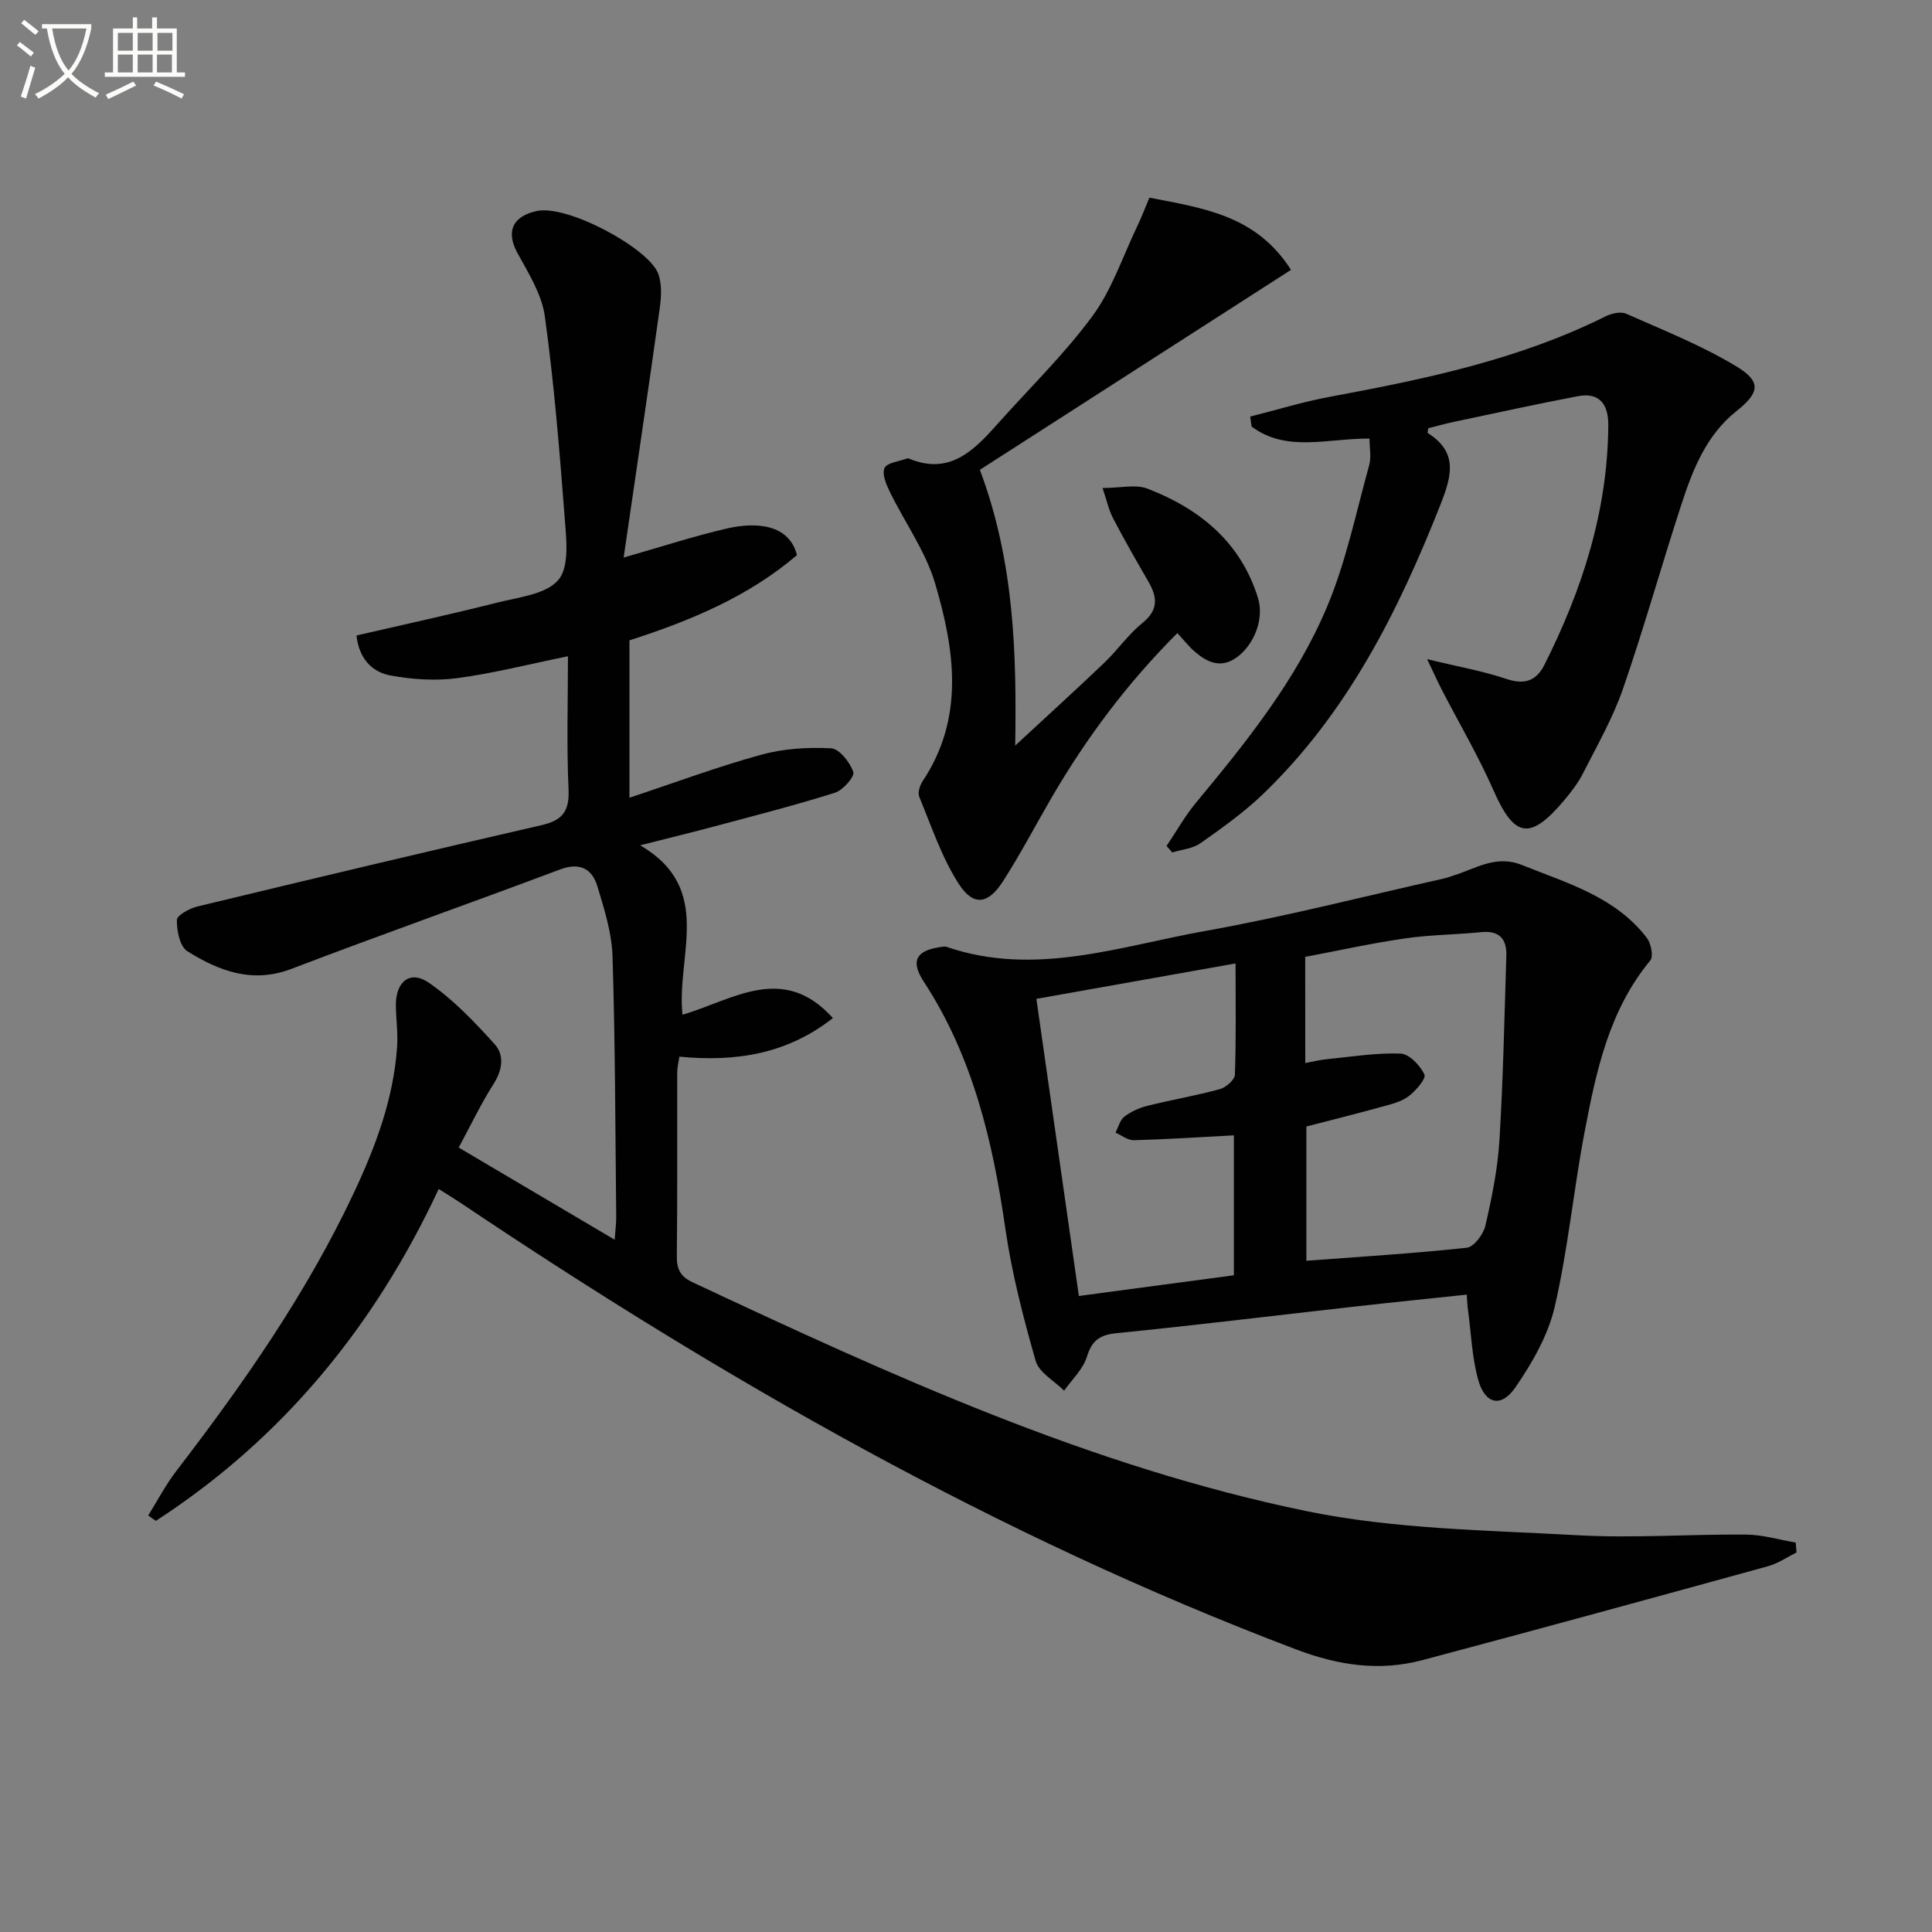 <svg enable-background="new 0 0 400 400" viewBox="0 0 400 400" xmlns="http://www.w3.org/2000/svg"><rect x="0" y="0" width="400" height="400" fill="#808080" stroke="none"/><path d="m6.4 11.7c-1-.8-1.9-1.6-2.9-2.3l.6-.7c.9.7 1.9 1.4 2.9 2.2zm-2.1 8.3c.7-2.1 1.4-4.2 2-6.4.2.1.6.3 1 .4-.7 2.3-1.3 4.4-1.9 6.4zm3-12.8c-1.1-.9-2.1-1.7-2.9-2.4l.6-.7c1 .8 2 1.5 3 2.4zm1.4-1.3v-.9h10.2v.9c-.9 4.2-2.3 7.3-4.1 9.4 1.3 1.4 3.2 2.7 5.7 4-.2.2-.4.5-.7.9-2.5-1.4-4.4-2.7-5.7-4.2-1.4 1.5-3.5 3-6.1 4.4 0 0 0 0-.1-.1-.3-.4-.5-.7-.7-.8 2.7-1.3 4.7-2.8 6.2-4.2-1.8-2.2-3-5.3-3.7-9.4zm9.2 0h-7.1c.6 3.8 1.7 6.7 3.4 8.7 1.7-2 2.9-4.8 3.7-8.7z" fill="#fbfcfa"/><path d="m31.6 3.6h.9v2.3h4.1v9.1h1.7v.9h-16.6v-.9h1.7v-9.1h4.1v-2.3h.9v2.3h3.1v-2.3zm-4 13.3.6.8c-1.9.9-3.8 1.9-5.8 2.8-.2-.3-.3-.6-.5-.9 2-.9 3.9-1.8 5.7-2.7zm-3.2-10.1v3.7h3.1v-3.7zm0 4.5v3.7h3.1v-3.7zm4.1-4.5v3.7h3.1v-3.7zm0 4.5v3.7h3.1v-3.7zm9.1 9.1c-2.1-1.1-4.1-2-5.8-2.7l.5-.8c2.2.9 4.1 1.8 5.8 2.6zm-1.9-13.6h-3.1v3.7h3.1zm-3.2 4.5v3.7h3.1v-3.7z" fill="#fbfcfa"/><g fill="#010101"><path d="m117.59 135.87c-8.12 1.65-15.49 3.55-22.99 4.54-4.5.59-9.28.26-13.76-.56-3.97-.73-6.54-3.67-7.03-8.28 9.81-2.27 19.48-4.37 29.06-6.79 4.48-1.14 10.25-1.72 12.77-4.76 2.31-2.79 1.6-8.59 1.26-12.99-1.06-13.88-2.2-27.78-4.1-41.56-.63-4.54-3.38-8.9-5.66-13.07-2.45-4.47-1.02-7.58 3.91-8.7 6.39-1.45 23.27 7.72 25.22 12.94.8 2.15.65 4.83.32 7.19-2.36 16.9-4.87 33.77-7.47 51.6 8.07-2.3 14.65-4.46 21.37-6.01 6.03-1.39 12.89-.93 14.51 5.51-10 8.56-22.01 13.57-34.68 17.65v32.58c9.38-3.11 18.24-6.42 27.31-8.91 4.61-1.27 9.65-1.57 14.44-1.32 1.71.09 3.9 2.89 4.6 4.9.32.93-2.13 3.77-3.78 4.29-8.21 2.59-16.56 4.72-24.88 6.95-4.62 1.24-9.26 2.36-15.47 3.94 15.37 8.98 7.46 22.77 8.76 35.08 10.47-3.07 20.82-10.78 31.14.69-9.48 7.46-20.1 9.12-31.78 7.99-.17 1.16-.45 2.25-.45 3.33-.03 12.66.06 25.33-.08 37.99-.03 2.7.75 4.21 3.24 5.38 41.11 19.28 82.46 38.2 127.17 47.4 18.24 3.75 37.28 3.93 55.99 4.98 11.62.65 23.32-.23 34.98-.13 3.43.03 6.85 1.07 10.27 1.65.06.68.11 1.37.17 2.05-1.96.97-3.83 2.28-5.9 2.85-23.83 6.56-47.67 13.09-71.55 19.44-8.92 2.37-17.41 1.1-26.22-2.24-61.65-23.37-118.4-55.82-172.94-92.44-1.34-.9-2.73-1.74-4.51-2.86-13.33 28.55-32.41 51.74-58.56 68.71-.53-.37-1.06-.74-1.59-1.11 1.93-3.09 3.63-6.37 5.84-9.24 13.91-18.11 26.94-36.75 36.71-57.5 4.55-9.67 8.27-19.6 8.99-30.38.18-2.78-.21-5.59-.26-8.39-.08-4.99 2.9-7.5 6.82-4.8 5.07 3.49 9.46 8.11 13.63 12.72 2.06 2.28 1.62 5.36-.24 8.27-2.58 4.05-4.65 8.42-7.2 13.14 10.72 6.33 21.19 12.52 32.29 19.08.15-2.16.34-3.43.32-4.71-.19-17.98-.2-35.96-.76-53.93-.15-4.87-1.7-9.78-3.13-14.51-1.11-3.68-3.65-5.04-7.76-3.5-18.49 6.95-37.13 13.52-55.58 20.57-8.12 3.1-15.02.43-21.57-3.65-1.55-.97-2.19-4.26-2.16-6.47.01-.97 2.62-2.39 4.24-2.79 23.71-5.72 47.44-11.37 71.22-16.83 4.33-.99 5.84-2.85 5.63-7.41-.41-9.08-.12-18.19-.12-27.57z"/><path d="m303.67 268.04c-7.83.83-15.38 1.59-22.91 2.44-16.5 1.85-32.99 3.88-49.51 5.53-3.5.35-5.15 1.43-6.21 4.87-.8 2.59-3.09 4.72-4.72 7.05-2.03-2.04-5.21-3.75-5.9-6.18-2.58-9.03-4.95-18.2-6.29-27.48-2.61-18.08-6.73-35.51-16.88-51.04-2.74-4.19-1.65-6.37 3.25-7.12.49-.07 1.05-.22 1.48-.07 18.27 6.26 35.85-.13 53.48-3.28 16.65-2.97 33.07-7.21 49.59-10.9.64-.14 1.26-.4 1.9-.6 4.61-1.42 8.73-4.35 14.21-2.15 9.41 3.78 19.31 6.57 25.82 15.1.86 1.13 1.38 3.81.7 4.64-8.54 10.31-11.19 22.86-13.59 35.42-2.3 12.05-3.44 24.35-6.2 36.28-1.37 5.92-4.67 11.65-8.17 16.73-2.94 4.26-6.29 3.42-7.69-1.65-1.26-4.58-1.44-9.46-2.07-14.21-.15-.94-.18-1.92-.29-3.38zm-33.43-47.95c1.81-.33 3.09-.66 4.39-.79 5.11-.5 10.24-1.35 15.33-1.17 1.79.06 4.06 2.45 4.95 4.33.4.84-1.79 3.39-3.29 4.52-1.53 1.15-3.62 1.64-5.54 2.17-5.24 1.45-10.51 2.76-15.61 4.08v27.8c11.36-.86 22.31-1.52 33.21-2.7 1.48-.16 3.44-2.78 3.85-4.56 1.34-5.81 2.55-11.73 2.91-17.66.78-12.73 1.03-25.5 1.43-38.25.11-3.44-1.44-5.24-5.17-4.87-5.29.52-10.64.54-15.89 1.31-6.96 1.01-13.84 2.54-20.58 3.81.01 7.65.01 14.46.01 21.98zm-14.78 43.94c0-10.16 0-19.56 0-28.97-7.15.38-13.94.83-20.72 1.01-1.25.03-2.52-1.02-3.79-1.57.59-1.13.92-2.6 1.84-3.31 1.36-1.05 3.08-1.82 4.76-2.24 4.99-1.24 10.07-2.11 15.02-3.46 1.26-.34 3.06-1.92 3.1-2.99.27-7.45.14-14.91.14-23.03-13.99 2.49-27.32 4.85-41.24 7.33 2.94 20.56 5.83 40.71 8.8 61.52 10.9-1.45 21.38-2.85 32.09-4.29z"/><path d="m283.54 90.8c-8.81-.04-17.15 2.91-24.41-2.48-.1-.69-.19-1.38-.29-2.07 5.47-1.38 10.88-3.05 16.41-4.08 19.61-3.65 39.09-7.66 57.14-16.66 1.24-.62 3.15-1.06 4.29-.56 7.71 3.42 15.62 6.56 22.81 10.9 5.3 3.2 4.77 5.49.01 9.28-6.14 4.89-8.96 11.89-11.29 19.02-4.18 12.78-7.79 25.76-12.19 38.46-2.1 6.07-5.36 11.75-8.28 17.51-1.04 2.05-2.51 3.93-4 5.7-6.99 8.26-10.23 7.58-14.52-2.17-3.13-7.12-7.11-13.87-10.68-20.79-.87-1.68-1.64-3.41-3.07-6.39 6.38 1.55 11.53 2.45 16.43 4.1 3.77 1.27 6.19.37 7.85-2.92 7.86-15.6 13.11-31.92 13.23-49.59.03-4.22-1.7-6.91-6.32-6.03-8.61 1.64-17.18 3.53-25.77 5.34-1.76.37-3.49.87-5.18 1.29-.05.45-.21.94-.1 1 6.39 4.04 4.91 9.01 2.59 14.9-8.76 22.15-19.31 43.14-36.75 59.89-3.93 3.77-8.44 6.98-12.91 10.13-1.6 1.13-3.87 1.3-5.84 1.91-.39-.45-.79-.89-1.18-1.34 2.03-3.01 3.82-6.22 6.13-9 10.44-12.57 20.72-25.36 27.09-40.49 3.95-9.37 6.01-19.54 8.75-29.4.45-1.65.05-3.56.05-5.46z"/><path d="m202.87 97.27c7.22 19.22 7.6 38.44 7.32 57.09 6.14-5.69 12.36-11.34 18.43-17.13 2.76-2.64 4.99-5.89 7.93-8.27 3.38-2.73 3.05-5.38 1.18-8.6-2.5-4.31-4.97-8.64-7.28-13.05-.88-1.69-1.28-3.63-2.18-6.27 3.65 0 6.84-.82 9.34.14 10.8 4.18 19.27 11.07 22.84 22.62 1.35 4.36-.83 9.78-4.47 12.35-3.24 2.29-6.01.99-8.57-1.19-1.23-1.05-2.24-2.37-3.65-3.88-10.34 10.32-18.84 21.7-26.05 34.08-3.34 5.75-6.43 11.65-10.01 17.24-3.12 4.87-6.17 5.32-9.25.52-3.5-5.47-5.61-11.86-8.12-17.93-.36-.86.11-2.39.7-3.27 8.73-13.12 6.63-27.14 2.6-40.85-1.96-6.68-6.28-12.65-9.39-19.02-.75-1.54-1.68-3.73-1.11-4.95.53-1.12 2.97-1.35 4.58-1.95.15-.05.35-.06.49 0 8.29 3.45 13.31-1.54 18.18-7.01 6.63-7.46 13.87-14.46 19.77-22.46 4.04-5.47 6.26-12.28 9.25-18.52.92-1.91 1.67-3.9 2.57-6.04 11.11 2.18 22.09 3.6 29.32 14.95-21.55 13.86-42.88 27.56-64.42 41.4z"/></g></svg>